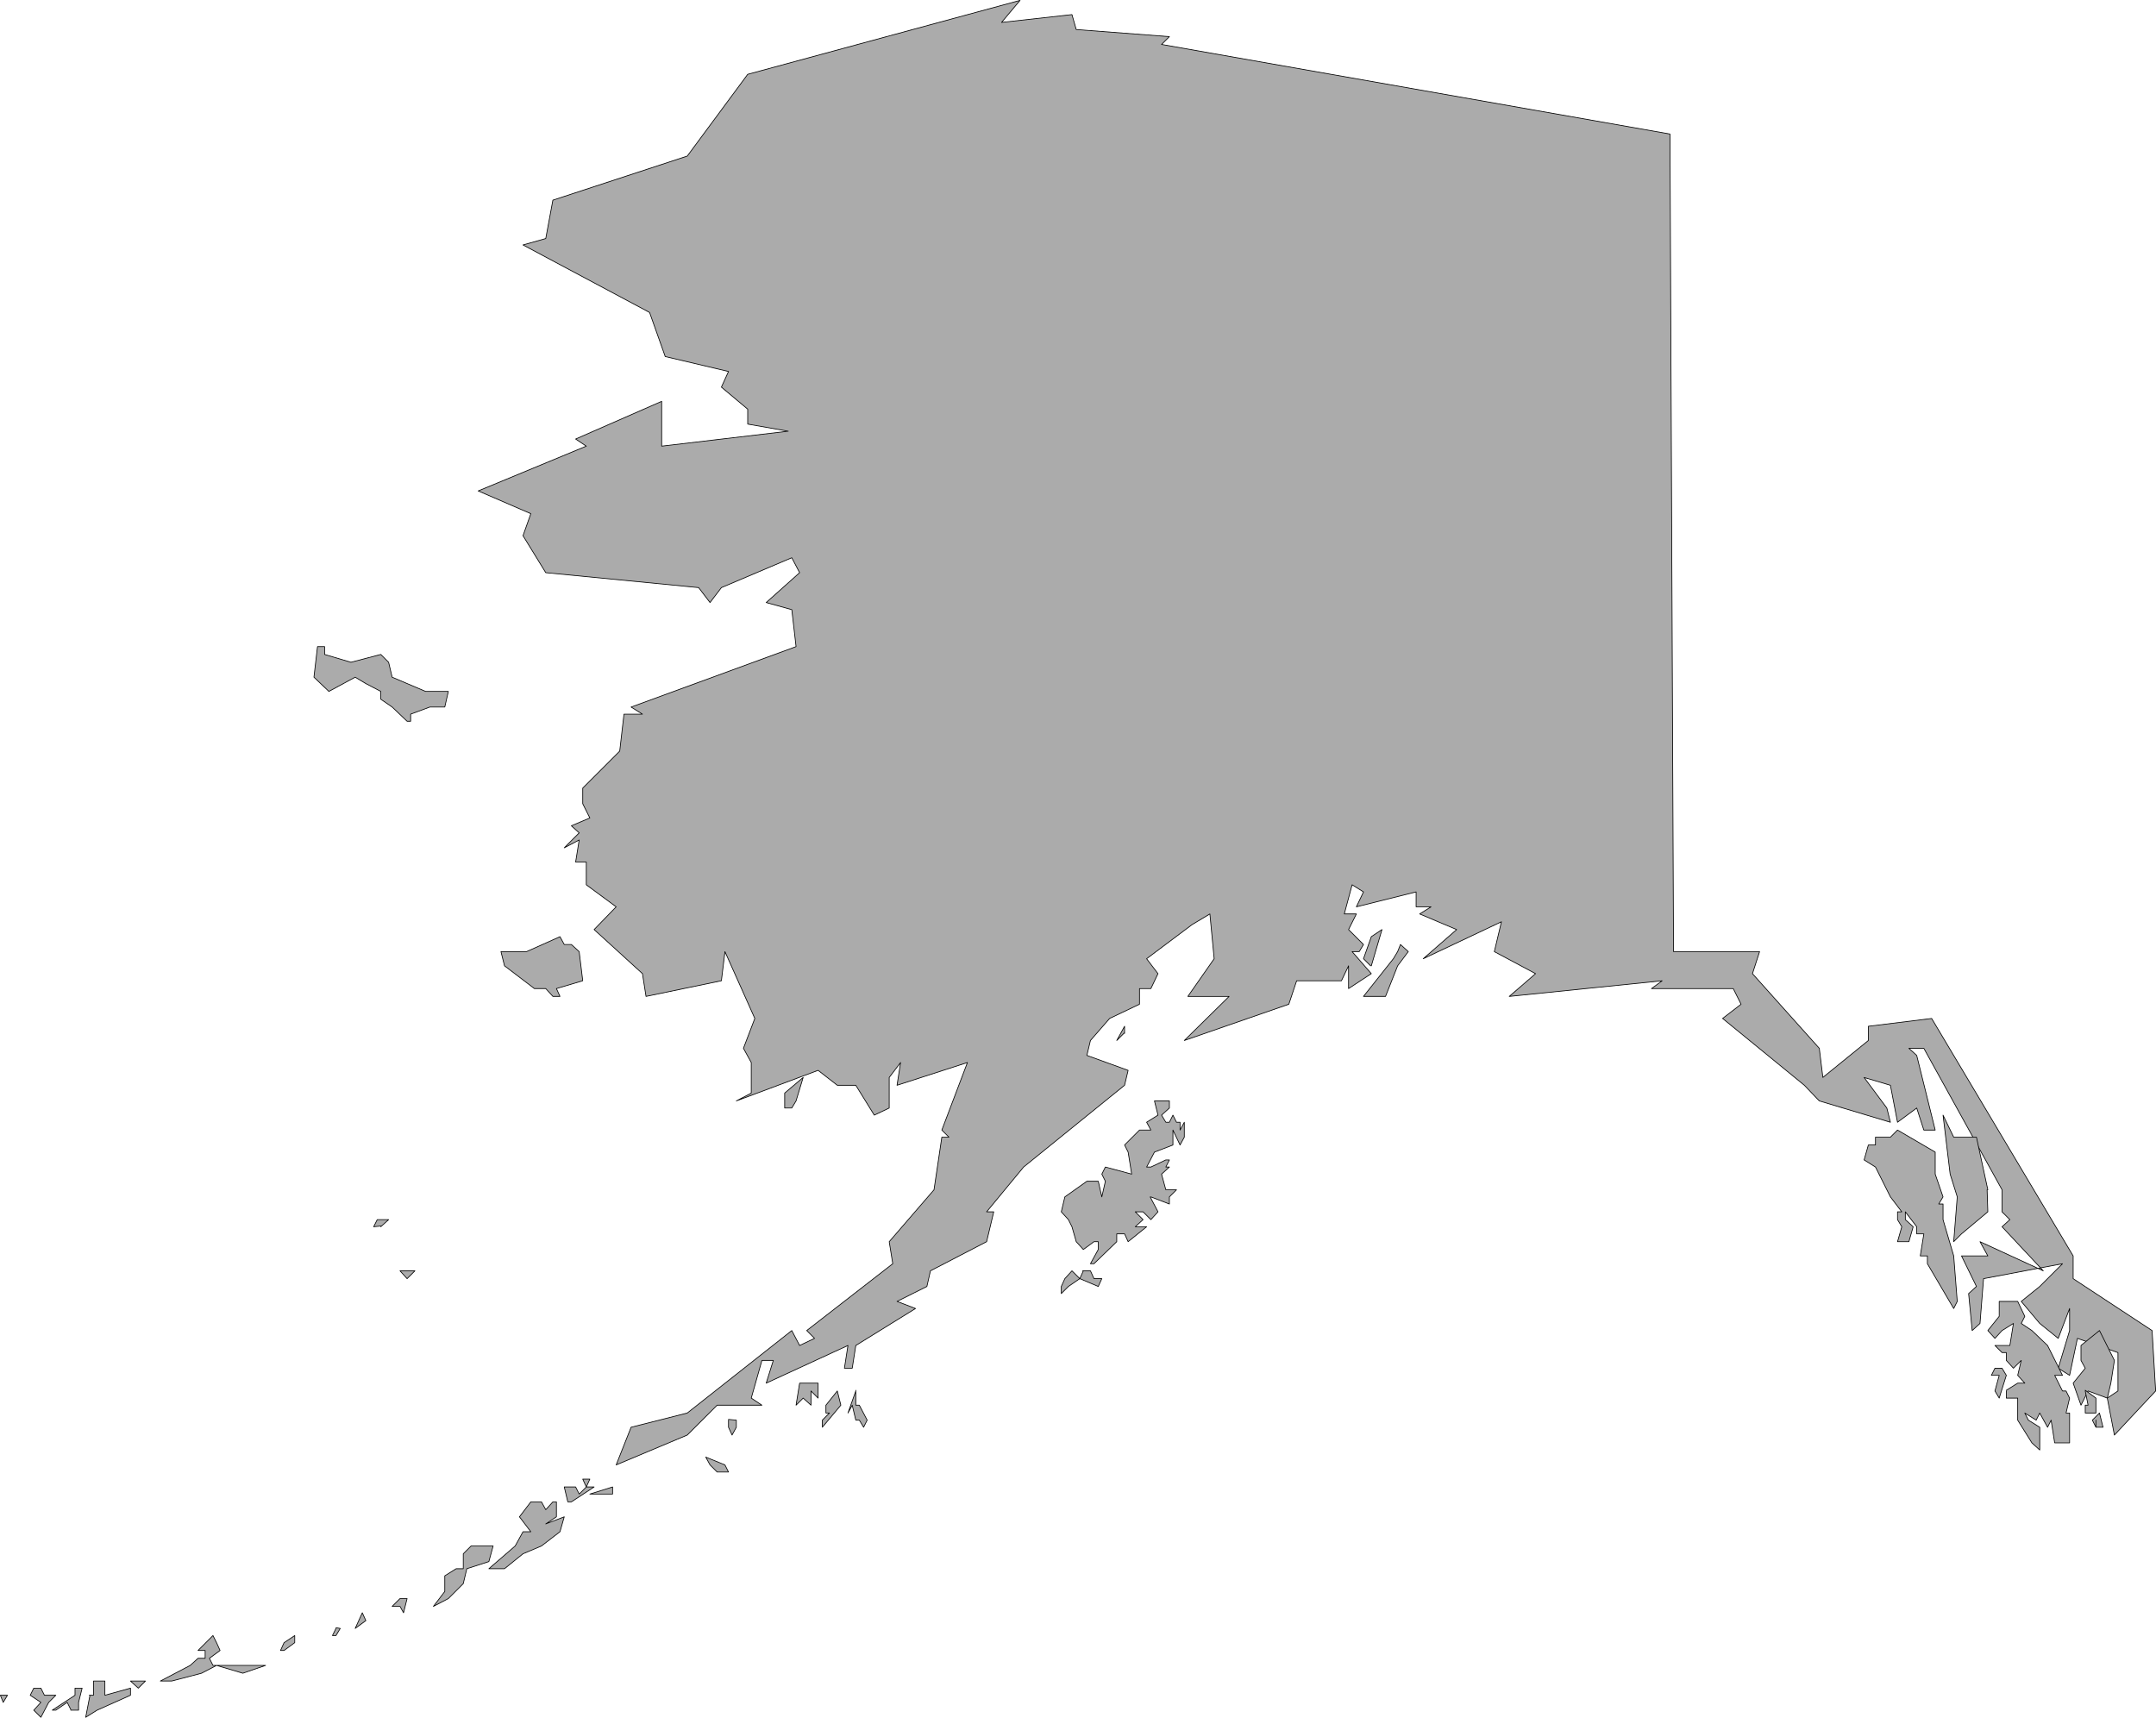 <?xml version="1.0" encoding="UTF-8" standalone="no"?>
<svg
   version="1.0"
   width="129.638mm"
   height="103.275mm"
   id="svg76"
   sodipodi:docname="Alaska 07.wmf"
   xmlns:inkscape="http://www.inkscape.org/namespaces/inkscape"
   xmlns:sodipodi="http://sodipodi.sourceforge.net/DTD/sodipodi-0.dtd"
   xmlns="http://www.w3.org/2000/svg"
   xmlns:svg="http://www.w3.org/2000/svg">
  <sodipodi:namedview
     id="namedview76"
     pagecolor="#ffffff"
     bordercolor="#000000"
     borderopacity="0.25"
     inkscape:showpageshadow="2"
     inkscape:pageopacity="0.0"
     inkscape:pagecheckerboard="0"
     inkscape:deskcolor="#d1d1d1"
     inkscape:document-units="mm" />
  <defs
     id="defs1">
    <pattern
       id="WMFhbasepattern"
       patternUnits="userSpaceOnUse"
       width="6"
       height="6"
       x="0"
       y="0" />
  </defs>
  <path
     style="fill:#ababab;fill-opacity:1;fill-rule:evenodd;stroke:none"
     d="m 94.293,288.79 -1.778,1.777 -1.616,-1.777 h 3.394 z"
     id="path1" />
  <path
     style="fill:none;stroke:#000000;stroke-width:0.162px;stroke-linecap:round;stroke-linejoin:round;stroke-miterlimit:4;stroke-dasharray:none;stroke-opacity:1"
     d="m 94.293,288.79 -1.778,1.777 -1.616,-1.777 h 3.394 v 0"
     id="path2" />
  <path
     style="fill:#ababab;fill-opacity:1;fill-rule:evenodd;stroke:none"
     d="m 76.356,369.893 0.97,0.162 -0.97,1.616 H 75.548 l 0.808,-1.616 v 0 z"
     id="path3" />
  <path
     style="fill:none;stroke:#000000;stroke-width:0.162px;stroke-linecap:round;stroke-linejoin:round;stroke-miterlimit:4;stroke-dasharray:none;stroke-opacity:1"
     d="m 76.356,369.893 0.97,0.162 -0.97,1.616 H 75.548 l 0.808,-1.616 v 0"
     id="path4" />
  <path
     style="fill:#ababab;fill-opacity:1;fill-rule:evenodd;stroke:none"
     d="m 9.292,390.25 -1.616,-1.616 1.616,-1.777 -2.424,-1.616 0.808,-1.616 h 1.616 l 0.808,1.616 h 2.586 l -1.616,1.616 -1.778,3.393 z"
     id="path5" />
  <path
     style="fill:none;stroke:#000000;stroke-width:0.162px;stroke-linecap:round;stroke-linejoin:round;stroke-miterlimit:4;stroke-dasharray:none;stroke-opacity:1"
     d="m 9.292,390.25 -1.616,-1.616 1.616,-1.777 -2.424,-1.616 0.808,-1.616 h 1.616 l 0.808,1.616 h 2.586 l -1.616,1.616 -1.778,3.393 v 0"
     id="path6" />
  <path
     style="fill:#ababab;fill-opacity:1;fill-rule:evenodd;stroke:none"
     d="m 112.069,351.313 -0.97,3.554 -5.01,1.616 -0.808,3.393 -3.394,3.393 -3.394,1.777 2.586,-3.393 v -3.554 l 2.586,-1.616 h 1.616 v -3.393 l 1.778,-1.777 h 2.424 z"
     id="path7" />
  <path
     style="fill:none;stroke:#000000;stroke-width:0.162px;stroke-linecap:round;stroke-linejoin:round;stroke-miterlimit:4;stroke-dasharray:none;stroke-opacity:1"
     d="m 112.069,351.313 -0.97,3.554 -5.01,1.616 -0.808,3.393 -3.394,3.393 -3.394,1.777 2.586,-3.393 v -3.554 l 2.586,-1.616 h 1.616 v -3.393 l 1.778,-1.777 h 2.424 2.586 v 0"
     id="path8" />
  <path
     style="fill:#ababab;fill-opacity:1;fill-rule:evenodd;stroke:none"
     d="m 64.559,375.063 h -0.808 l 0.808,-1.777 2.424,-1.616 v 1.616 l -2.424,1.777 z"
     id="path9" />
  <path
     style="fill:none;stroke:#000000;stroke-width:0.162px;stroke-linecap:round;stroke-linejoin:round;stroke-miterlimit:4;stroke-dasharray:none;stroke-opacity:1"
     d="m 64.559,375.063 h -0.808 l 0.808,-1.777 2.424,-1.616 v 1.616 l -2.424,1.777 v 0"
     id="path10" />
  <path
     style="fill:#ababab;fill-opacity:1;fill-rule:evenodd;stroke:none"
     d="m 16.079,388.472 -0.808,-1.616 -2.586,1.777 h -0.808 l 5.171,-3.393 v -1.616 h 1.616 l -0.808,3.231 v 1.777 h -1.778 v 0 z"
     id="path11" />
  <path
     style="fill:none;stroke:#000000;stroke-width:0.162px;stroke-linecap:round;stroke-linejoin:round;stroke-miterlimit:4;stroke-dasharray:none;stroke-opacity:1"
     d="m 16.079,388.472 -0.808,-1.616 -2.586,1.777 h -0.808 l 5.171,-3.393 v -1.616 h 1.616 l -0.808,3.231 v 1.777 h -1.778 v 0"
     id="path12" />
  <path
     style="fill:#ababab;fill-opacity:1;fill-rule:evenodd;stroke:none"
     d="M 0.727,386.857 0.081,385.241 H 1.697 l -0.97,1.616 z"
     id="path13" />
  <path
     style="fill:none;stroke:#000000;stroke-width:0.162px;stroke-linecap:round;stroke-linejoin:round;stroke-miterlimit:4;stroke-dasharray:none;stroke-opacity:1"
     d="M 0.727,386.857 0.081,385.241 H 1.697 l -0.97,1.616 v 0"
     id="path14" />
  <path
     style="fill:#ababab;fill-opacity:1;fill-rule:evenodd;stroke:none"
     d="m 20.281,385.241 h 0.97 v -3.231 h 2.586 v 3.231 l 5.818,-1.616 v 1.616 l -7.595,3.393 -2.586,1.616 0.97,-5.008 v 0 z"
     id="path15" />
  <path
     style="fill:none;stroke:#000000;stroke-width:0.162px;stroke-linecap:round;stroke-linejoin:round;stroke-miterlimit:4;stroke-dasharray:none;stroke-opacity:1"
     d="m 20.281,385.241 h 0.97 v -3.231 h 2.586 v 3.231 l 5.818,-1.616 v 1.616 l -7.595,3.393 -2.586,1.616 0.97,-5.008 v 0"
     id="path16" />
  <path
     style="fill:#ababab;fill-opacity:1;fill-rule:evenodd;stroke:none"
     d="m 86.537,278.611 -1.616,0.162 0.808,-1.616 h 2.586 l -1.778,1.616 v 0 z"
     id="path17" />
  <path
     style="fill:none;stroke:#000000;stroke-width:0.162px;stroke-linecap:round;stroke-linejoin:round;stroke-miterlimit:4;stroke-dasharray:none;stroke-opacity:1"
     d="m 86.537,278.611 -1.616,0.162 0.808,-1.616 h 2.586 l -1.778,1.616 v 0"
     id="path18" />
  <path
     style="fill:#ababab;fill-opacity:1;fill-rule:evenodd;stroke:none"
     d="m 92.516,363.269 -0.808,3.231 -0.808,-1.454 h -1.778 l 1.778,-1.777 z"
     id="path19" />
  <path
     style="fill:none;stroke:#000000;stroke-width:0.162px;stroke-linecap:round;stroke-linejoin:round;stroke-miterlimit:4;stroke-dasharray:none;stroke-opacity:1"
     d="m 92.516,363.269 -0.808,3.231 -0.808,-1.454 h -1.778 l 1.778,-1.777 h 1.616 v 0"
     id="path20" />
  <path
     style="fill:#ababab;fill-opacity:1;fill-rule:evenodd;stroke:none"
     d="m 114.655,356.483 h -1.778 -1.778 l 5.979,-5.17 1.778,-3.231 h 1.778 l -2.586,-3.393 2.586,-3.393 h 2.424 l 0.97,1.777 1.616,-1.777 h 0.808 v 3.393 l -2.424,1.616 4.202,-1.616 -0.97,3.393 -4.202,3.231 -4.202,1.777 -4.202,3.393 z"
     id="path21" />
  <path
     style="fill:none;stroke:#000000;stroke-width:0.162px;stroke-linecap:round;stroke-linejoin:round;stroke-miterlimit:4;stroke-dasharray:none;stroke-opacity:1"
     d="m 114.655,356.483 h -1.778 -1.778 l 5.979,-5.17 1.778,-3.231 h 1.778 l -2.586,-3.393 2.586,-3.393 h 2.424 l 0.97,1.777 1.616,-1.777 h 0.808 v 3.393 l -2.424,1.616 4.202,-1.616 -0.97,3.393 -4.202,3.231 -4.202,1.777 -4.202,3.393 v 0"
     id="path22" />
  <path
     style="fill:#ababab;fill-opacity:1;fill-rule:evenodd;stroke:none"
     d="m 83.143,368.277 -2.424,1.777 1.616,-3.554 z"
     id="path23" />
  <path
     style="fill:none;stroke:#000000;stroke-width:0.162px;stroke-linecap:round;stroke-linejoin:round;stroke-miterlimit:4;stroke-dasharray:none;stroke-opacity:1"
     d="m 83.143,368.277 -2.424,1.777 1.616,-3.554 0.808,1.777 v 0"
     id="path24" />
  <path
     style="fill:#ababab;fill-opacity:1;fill-rule:evenodd;stroke:none"
     d="m 33.047,382.01 -1.616,1.616 -1.778,-1.616 z"
     id="path25" />
  <path
     style="fill:none;stroke:#000000;stroke-width:0.162px;stroke-linecap:round;stroke-linejoin:round;stroke-miterlimit:4;stroke-dasharray:none;stroke-opacity:1"
     d="m 33.047,382.01 -1.616,1.616 -1.778,-1.616 h 3.394 v 0"
     id="path26" />
  <path
     style="fill:#ababab;fill-opacity:1;fill-rule:evenodd;stroke:none"
     d="m 46.622,375.063 h -1.616 l 3.394,-3.393 0.808,1.616 0.808,1.777 -2.424,1.777 0.808,1.616 h 11.958 l -5.171,1.777 -5.979,-1.777 -3.394,1.777 -6.787,1.777 h -2.586 l 6.787,-3.554 1.778,-1.616 h 1.616 v -1.777 z"
     id="path27" />
  <path
     style="fill:none;stroke:#000000;stroke-width:0.162px;stroke-linecap:round;stroke-linejoin:round;stroke-miterlimit:4;stroke-dasharray:none;stroke-opacity:1"
     d="m 46.622,375.063 h -1.616 l 3.394,-3.393 0.808,1.616 0.808,1.777 -2.424,1.777 0.808,1.616 h 11.958 l -5.171,1.777 -5.979,-1.777 -3.394,1.777 -6.787,1.777 h -2.586 l 6.787,-3.554 1.778,-1.616 h 1.616 v -1.777 0"
     id="path28" />
  <path
     style="fill:#ababab;fill-opacity:1;fill-rule:evenodd;stroke:none"
     d="m 139.218,337.904 v 1.616 h -0.808 -4.363 l 5.171,-1.616 z"
     id="path29" />
  <path
     style="fill:none;stroke:#000000;stroke-width:0.162px;stroke-linecap:round;stroke-linejoin:round;stroke-miterlimit:4;stroke-dasharray:none;stroke-opacity:1"
     d="m 139.218,337.904 v 1.616 h -0.808 -4.363 l 5.171,-1.616 v 0"
     id="path30" />
  <path
     style="fill:#ababab;fill-opacity:1;fill-rule:evenodd;stroke:none"
     d="m 162.973,334.511 -1.616,-1.616 -0.97,-1.777 4.363,1.777 0.808,1.616 h -2.586 z"
     id="path31" />
  <path
     style="fill:none;stroke:#000000;stroke-width:0.162px;stroke-linecap:round;stroke-linejoin:round;stroke-miterlimit:4;stroke-dasharray:none;stroke-opacity:1"
     d="m 162.973,334.511 -1.616,-1.616 -0.97,-1.777 4.363,1.777 0.808,1.616 h -2.586 v 0"
     id="path32" />
  <path
     style="fill:#ababab;fill-opacity:1;fill-rule:evenodd;stroke:none"
     d="m 194.485,315.932 v 3.393 h 0.808 l 1.778,3.393 -0.808,1.616 -0.97,-1.616 h -0.808 l -0.808,-3.393 -0.97,1.777 1.778,-5.008 v 0 z"
     id="path33" />
  <path
     style="fill:none;stroke:#000000;stroke-width:0.162px;stroke-linecap:round;stroke-linejoin:round;stroke-miterlimit:4;stroke-dasharray:none;stroke-opacity:1"
     d="m 194.485,315.932 v 3.393 h 0.808 l 1.778,3.393 -0.808,1.616 -0.97,-1.616 h -0.808 l -0.808,-3.393 -0.97,1.777 1.778,-5.008 v 0"
     id="path34" />
  <path
     style="fill:#ababab;fill-opacity:1;fill-rule:evenodd;stroke:none"
     d="m 133.239,337.904 -0.808,-1.777 h 1.616 l -0.808,1.777 h 1.778 l -5.171,3.393 h -0.808 l -0.808,-3.393 h 1.616 0.97 l 0.808,1.616 z"
     id="path35" />
  <path
     style="fill:none;stroke:#000000;stroke-width:0.162px;stroke-linecap:round;stroke-linejoin:round;stroke-miterlimit:4;stroke-dasharray:none;stroke-opacity:1"
     d="m 133.239,337.904 -0.808,-1.777 h 1.616 l -0.808,1.777 h 1.778 l -5.171,3.393 h -0.808 l -0.808,-3.393 h 1.616 0.97 l 0.808,1.616 1.616,-1.616 v 0"
     id="path36" />
  <path
     style="fill:#ababab;fill-opacity:1;fill-rule:evenodd;stroke:none"
     d="m 191.9,310.923 0.808,-5.17 -18.584,8.563 1.616,-5.17 h -2.586 l -2.424,8.563 2.424,1.616 h -10.181 l -6.787,6.786 -16.16,6.786 3.394,-8.563 12.766,-3.231 23.755,-18.741 1.778,3.393 3.394,-1.616 -1.778,-1.777 19.554,-15.187 -0.808,-5.008 10.181,-11.794 1.778,-11.955 h 1.616 l -1.616,-1.616 5.818,-15.348 -15.998,5.17 0.808,-5.17 -2.586,3.393 v 6.947 l -3.394,1.616 -4.202,-6.786 h -4.202 l -4.363,-3.393 -18.584,6.947 3.394,-1.777 v -6.947 l -1.778,-3.231 2.586,-6.786 -6.787,-15.187 -0.808,6.624 -17.13,3.554 -0.808,-5.17 -10.989,-10.017 5.01,-5.17 -6.787,-5.008 v -5.17 h -2.424 l 0.808,-5.008 -3.394,1.777 3.394,-3.393 -1.778,-1.616 4.202,-1.777 -1.616,-3.231 v -3.554 l 8.403,-8.401 0.97,-8.401 h 4.202 l -2.586,-1.616 37.491,-13.733 -0.97,-8.401 -5.818,-1.616 7.595,-6.786 -1.778,-3.393 -15.998,6.786 -2.586,3.393 -2.586,-3.393 -34.744,-3.393 -5.171,-8.401 1.778,-5.008 -11.958,-5.17 24.563,-10.178 -2.424,-1.616 19.554,-8.563 v 10.178 l 28.765,-3.393 -9.211,-1.616 v -3.393 l -5.979,-5.008 1.616,-3.554 -14.382,-3.393 -3.555,-10.017 -28.765,-15.348 5.171,-1.454 1.616,-8.724 30.542,-10.017 13.736,-18.579 61.893,-16.802 -4.202,5.008 15.998,-1.777 0.97,3.393 21.17,1.616 -1.778,1.777 115.544,20.357 0.808,185.795 h 19.554 l -1.616,5.008 15.19,16.964 0.808,6.624 10.342,-8.401 v -3.231 l 14.382,-1.777 32.158,53.961 v 5.17 l 17.938,11.794 0.808,13.733 -9.373,10.017 -1.616,-8.401 2.424,-1.616 V 307.369 l -9.211,-3.231 -1.778,8.401 -2.586,-1.616 2.586,-8.563 v -5.008 l -2.586,6.786 -4.202,-3.393 -4.202,-5.008 4.202,-3.393 5.171,-5.17 -17.938,3.393 -0.808,10.178 -1.778,1.616 -0.808,-8.401 1.778,-1.616 -3.394,-6.947 h 5.979 l -1.778,-3.231 14.382,6.624 -9.373,-10.017 1.778,-1.616 -1.778,-1.777 v -5.008 l -17.776,-32.151 h -3.394 l 1.778,1.616 4.202,16.964 h -2.586 l -1.616,-5.008 -4.363,3.231 -1.616,-8.401 -5.979,-1.777 5.171,6.947 0.808,3.231 -16.16,-4.847 -3.394,-3.554 -18.584,-15.187 4.202,-3.231 -1.778,-3.554 h -18.584 l 2.424,-1.777 -34.744,3.554 5.979,-5.17 -9.373,-5.008 1.616,-6.786 -17.776,8.401 7.595,-6.624 -8.403,-3.554 2.586,-1.616 h -3.394 v -3.393 l -13.574,3.393 1.616,-3.393 -2.586,-1.616 -1.778,6.624 h 2.747 l -1.778,3.554 3.394,3.393 -0.97,1.616 h -1.616 l 4.363,5.008 -5.171,3.393 v -5.17 l -1.616,3.393 h -10.181 l -1.778,5.332 -23.755,8.24 10.181,-10.017 h -9.373 l 5.979,-8.563 -0.97,-10.178 -4.04,2.423 -10.342,7.755 2.586,3.393 -1.616,3.393 h -2.586 v 3.554 l -6.787,3.231 -4.363,5.008 -0.808,3.393 9.373,3.393 -0.808,3.393 -22.947,18.579 -8.403,10.178 h 1.616 l -1.616,6.786 -12.766,6.624 -0.808,3.554 -6.787,3.393 4.202,1.616 -13.574,8.401 -0.808,5.17 z"
     id="path37" />
  <path
     style="fill:none;stroke:#000000;stroke-width:0.162px;stroke-linecap:round;stroke-linejoin:round;stroke-miterlimit:4;stroke-dasharray:none;stroke-opacity:1"
     d="m 191.9,310.923 0.808,-5.17 -18.584,8.563 1.616,-5.17 h -2.586 l -2.424,8.563 2.424,1.616 h -10.181 l -6.787,6.786 -16.16,6.786 3.394,-8.563 12.766,-3.231 23.755,-18.741 1.778,3.393 3.394,-1.616 -1.778,-1.777 19.554,-15.187 -0.808,-5.008 10.181,-11.794 1.778,-11.955 h 1.616 l -1.616,-1.616 5.818,-15.348 -15.998,5.17 0.808,-5.17 -2.586,3.393 v 6.947 l -3.394,1.616 -4.202,-6.786 h -4.202 l -4.363,-3.393 -18.584,6.947 3.394,-1.777 v -6.947 l -1.778,-3.231 2.586,-6.786 -6.787,-15.187 -0.808,6.624 -17.13,3.554 -0.808,-5.17 -10.989,-10.017 5.01,-5.17 -6.787,-5.008 v -5.17 h -2.424 l 0.808,-5.008 -3.394,1.777 3.394,-3.393 -1.778,-1.616 4.202,-1.777 -1.616,-3.231 v -3.554 l 8.403,-8.401 0.97,-8.401 h 4.202 l -2.586,-1.616 37.491,-13.733 -0.97,-8.401 -5.818,-1.616 7.595,-6.786 -1.778,-3.393 -15.998,6.786 -2.586,3.393 -2.586,-3.393 -34.744,-3.393 -5.171,-8.401 1.778,-5.008 -11.958,-5.17 24.563,-10.178 -2.424,-1.616 19.554,-8.563 v 10.178 l 28.765,-3.393 -9.211,-1.616 v -3.393 l -5.979,-5.008 1.616,-3.554 -14.382,-3.393 -3.555,-10.017 -28.765,-15.348 5.171,-1.454 1.616,-8.724 30.542,-10.017 13.736,-18.579 61.893,-16.802 -4.202,5.008 15.998,-1.777 0.97,3.393 21.17,1.616 -1.778,1.777 115.544,20.357 0.808,185.795 h 19.554 l -1.616,5.008 15.19,16.964 0.808,6.624 10.342,-8.401 v -3.231 l 14.382,-1.777 32.158,53.961 v 5.17 l 17.938,11.794 0.808,13.733 -9.373,10.017 -1.616,-8.401 2.424,-1.616 V 307.369 l -9.211,-3.231 -1.778,8.401 -2.586,-1.616 2.586,-8.563 v -5.008 l -2.586,6.786 -4.202,-3.393 -4.202,-5.008 4.202,-3.393 5.171,-5.17 -17.938,3.393 -0.808,10.178 -1.778,1.616 -0.808,-8.401 1.778,-1.616 -3.394,-6.947 h 5.979 l -1.778,-3.231 14.382,6.624 -9.373,-10.017 1.778,-1.616 -1.778,-1.777 v -5.008 l -17.776,-32.151 h -3.394 l 1.778,1.616 4.202,16.964 h -2.586 l -1.616,-5.008 -4.363,3.231 -1.616,-8.401 -5.979,-1.777 5.171,6.947 0.808,3.231 -16.16,-4.847 -3.394,-3.554 -18.584,-15.187 4.202,-3.231 -1.778,-3.554 h -18.584 l 2.424,-1.777 -34.744,3.554 5.979,-5.17 -9.373,-5.008 1.616,-6.786 -17.776,8.401 7.595,-6.624 -8.403,-3.554 2.586,-1.616 h -3.394 v -3.393 l -13.574,3.393 1.616,-3.393 -2.586,-1.616 -1.778,6.624 h 2.747 l -1.778,3.554 3.394,3.393 -0.97,1.616 h -1.616 l 4.363,5.008 -5.171,3.393 v -5.17 l -1.616,3.393 h -10.181 l -1.778,5.332 -23.755,8.24 10.181,-10.017 h -9.373 l 5.979,-8.563 -0.97,-10.178 -4.04,2.423 -10.342,7.755 2.586,3.393 -1.616,3.393 h -2.586 v 3.554 l -6.787,3.231 -4.363,5.008 -0.808,3.393 9.373,3.393 -0.808,3.393 -22.947,18.579 -8.403,10.178 h 1.616 l -1.616,6.786 -12.766,6.624 -0.808,3.554 -6.787,3.393 4.202,1.616 -13.574,8.401 -0.808,5.17 h -1.778 v 0"
     id="path38" />
  <path
     style="fill:#ababab;fill-opacity:1;fill-rule:evenodd;stroke:none"
     d="m 184.305,319.324 -1.778,-1.616 -1.616,1.616 0.808,-5.008 h 4.202 v 3.393 l -1.616,-1.616 v 1.616 1.616 z"
     id="path39" />
  <path
     style="fill:none;stroke:#000000;stroke-width:0.162px;stroke-linecap:round;stroke-linejoin:round;stroke-miterlimit:4;stroke-dasharray:none;stroke-opacity:1"
     d="m 184.305,319.324 -1.778,-1.616 -1.616,1.616 0.808,-5.008 h 4.202 v 3.393 l -1.616,-1.616 v 1.616 1.616 0"
     id="path40" />
  <path
     style="fill:#ababab;fill-opacity:1;fill-rule:evenodd;stroke:none"
     d="m 165.559,322.556 1.778,0.162 v 1.616 l -0.97,1.777 -0.808,-1.777 v -1.616 0 z"
     id="path41" />
  <path
     style="fill:none;stroke:#000000;stroke-width:0.162px;stroke-linecap:round;stroke-linejoin:round;stroke-miterlimit:4;stroke-dasharray:none;stroke-opacity:1"
     d="m 165.559,322.556 1.778,0.162 v 1.616 l -0.97,1.777 -0.808,-1.777 v -1.616 0"
     id="path42" />
  <path
     style="fill:#ababab;fill-opacity:1;fill-rule:evenodd;stroke:none"
     d="m 187.698,319.324 2.586,-3.231 0.808,3.231 -4.202,5.008 v -1.616 l 1.616,-1.616 h -0.808 v -1.777 z"
     id="path43" />
  <path
     style="fill:none;stroke:#000000;stroke-width:0.162px;stroke-linecap:round;stroke-linejoin:round;stroke-miterlimit:4;stroke-dasharray:none;stroke-opacity:1"
     d="m 187.698,319.324 2.586,-3.231 0.808,3.231 -4.202,5.008 v -1.616 l 1.616,-1.616 h -0.808 v -1.777 0"
     id="path44" />
  <path
     style="fill:#ababab;fill-opacity:1;fill-rule:evenodd;stroke:none"
     d="m 124.028,224.65 h -2.586 l -6.787,-5.17 -0.808,-3.231 h 5.01 0.808 l 7.595,-3.393 0.97,1.777 h 1.616 l 1.778,1.616 0.808,6.624 -5.979,1.777 0.808,1.777 h -1.616 l -1.616,-1.777 z"
     id="path45" />
  <path
     style="fill:none;stroke:#000000;stroke-width:0.162px;stroke-linecap:round;stroke-linejoin:round;stroke-miterlimit:4;stroke-dasharray:none;stroke-opacity:1"
     d="m 124.028,224.65 h -2.586 l -6.787,-5.17 -0.808,-3.231 h 5.01 0.808 l 7.595,-3.393 0.97,1.777 h 1.616 l 1.778,1.616 0.808,6.624 -5.979,1.777 0.808,1.777 h -1.616 l -1.616,-1.777 v 0"
     id="path46" />
  <path
     style="fill:#ababab;fill-opacity:1;fill-rule:evenodd;stroke:none"
     d="m 178.325,251.792 v -3.393 l 4.202,-3.554 -1.616,5.332 -0.97,1.616 h -1.616 z"
     id="path47" />
  <path
     style="fill:none;stroke:#000000;stroke-width:0.162px;stroke-linecap:round;stroke-linejoin:round;stroke-miterlimit:4;stroke-dasharray:none;stroke-opacity:1"
     d="m 178.325,251.792 v -3.393 l 4.202,-3.554 -1.616,5.332 -0.97,1.616 h -1.616 v 0"
     id="path48" />
  <path
     style="fill:#ababab;fill-opacity:1;fill-rule:evenodd;stroke:none"
     d="m 255.57,234.667 -1.778,1.777 1.778,-3.231 v 1.616 0 z"
     id="path49" />
  <path
     style="fill:none;stroke:#000000;stroke-width:0.162px;stroke-linecap:round;stroke-linejoin:round;stroke-miterlimit:4;stroke-dasharray:none;stroke-opacity:1"
     d="m 255.57,234.667 -1.778,1.777 1.778,-3.231 v 1.616 0"
     id="path50" />
  <path
     style="fill:#ababab;fill-opacity:1;fill-rule:evenodd;stroke:none"
     d="m 472.922,319.324 -1.778,-5.008 2.747,-3.393 -0.97,-1.777 v -3.393 l 4.202,-3.393 3.394,6.786 -0.808,5.17 -0.808,3.393 -4.363,-1.616 z"
     id="path51" />
  <path
     style="fill:none;stroke:#000000;stroke-width:0.162px;stroke-linecap:round;stroke-linejoin:round;stroke-miterlimit:4;stroke-dasharray:none;stroke-opacity:1"
     d="m 472.922,319.324 -1.778,-5.008 2.747,-3.393 -0.97,-1.777 v -3.393 l 4.202,-3.393 3.394,6.786 -0.808,5.17 -0.808,3.393 -4.363,-1.616 -1.616,3.231 v 0"
     id="path52" />
  <path
     style="fill:#ababab;fill-opacity:1;fill-rule:evenodd;stroke:none"
     d="m 261.388,271.987 1.778,3.393 -1.616,1.777 -1.778,-1.777 h -1.778 l 1.778,1.777 -1.778,1.616 h 2.586 l -4.202,3.393 -0.808,-1.777 h -1.778 v 1.777 l -5.171,5.008 h -0.808 l 1.778,-3.231 v -1.777 h -0.97 l -2.424,1.777 -1.616,-1.777 -0.97,-3.393 -0.808,-1.616 -1.616,-1.777 0.808,-3.393 5.01,-3.554 h 2.586 l 0.808,3.554 0.808,-3.554 -0.808,-1.616 0.808,-1.616 5.979,1.616 -0.808,-5.008 -0.808,-1.616 3.394,-3.393 h 2.586 l -0.97,-1.777 2.586,-1.616 -0.808,-3.231 h 0.808 2.586 v 1.616 l -1.778,1.616 0.97,1.616 h 0.808 l 0.808,-1.616 0.808,1.616 h 0.808 v 1.777 l 0.97,-1.777 v 3.393 l -0.97,1.777 -1.616,-3.393 v 3.393 l -4.202,1.616 -1.778,3.393 h 0.97 l 3.394,-1.616 h 0.808 l -0.808,1.616 h 0.808 l -1.778,1.616 0.97,3.554 h 2.424 l -1.616,1.616 v 1.616 l -4.202,-1.616 v 0 z"
     id="path53" />
  <path
     style="fill:none;stroke:#000000;stroke-width:0.162px;stroke-linecap:round;stroke-linejoin:round;stroke-miterlimit:4;stroke-dasharray:none;stroke-opacity:1"
     d="m 261.388,271.987 1.778,3.393 -1.616,1.777 -1.778,-1.777 h -1.778 l 1.778,1.777 -1.778,1.616 h 2.586 l -4.202,3.393 -0.808,-1.777 h -1.778 v 1.777 l -5.171,5.008 h -0.808 l 1.778,-3.231 v -1.777 h -0.97 l -2.424,1.777 -1.616,-1.777 -0.97,-3.393 -0.808,-1.616 -1.616,-1.777 0.808,-3.393 5.01,-3.554 h 2.586 l 0.808,3.554 0.808,-3.554 -0.808,-1.616 0.808,-1.616 5.979,1.616 -0.808,-5.008 -0.808,-1.616 3.394,-3.393 h 2.586 l -0.97,-1.777 2.586,-1.616 -0.808,-3.231 h 0.808 2.586 v 1.616 l -1.778,1.616 0.97,1.616 h 0.808 l 0.808,-1.616 0.808,1.616 h 0.808 v 1.777 l 0.97,-1.777 v 3.393 l -0.97,1.777 -1.616,-3.393 v 3.393 l -4.202,1.616 -1.778,3.393 h 0.97 l 3.394,-1.616 h 0.808 l -0.808,1.616 h 0.808 l -1.778,1.616 0.97,3.554 h 2.424 l -1.616,1.616 v 1.616 l -4.202,-1.616 v 0"
     id="path54" />
  <path
     style="fill:#ababab;fill-opacity:1;fill-rule:evenodd;stroke:none"
     d="m 241.188,292.344 0.808,-1.777 1.616,-1.777 1.778,1.777 -2.586,1.777 -1.616,1.616 z"
     id="path55" />
  <path
     style="fill:none;stroke:#000000;stroke-width:0.162px;stroke-linecap:round;stroke-linejoin:round;stroke-miterlimit:4;stroke-dasharray:none;stroke-opacity:1"
     d="m 241.188,292.344 0.808,-1.777 1.616,-1.777 1.778,1.777 -2.586,1.777 -1.616,1.616 v -1.616 0"
     id="path56" />
  <path
     style="fill:#ababab;fill-opacity:1;fill-rule:evenodd;stroke:none"
     d="m 246.036,288.79 h 1.778 l 0.808,1.777 h 1.778 l -0.808,1.777 -4.202,-1.777 0.808,-1.777 v 0 z"
     id="path57" />
  <path
     style="fill:none;stroke:#000000;stroke-width:0.162px;stroke-linecap:round;stroke-linejoin:round;stroke-miterlimit:4;stroke-dasharray:none;stroke-opacity:1"
     d="m 246.036,288.79 h 1.778 l 0.808,1.777 h 1.778 l -0.808,1.777 -4.202,-1.777 0.808,-1.777 v 0"
     id="path58" />
  <path
     style="fill:#ababab;fill-opacity:1;fill-rule:evenodd;stroke:none"
     d="m 101.889,157.118 -0.808,3.554 h -3.394 l -4.363,1.616 v 1.616 h -0.808 l -3.394,-3.231 -2.586,-1.777 v -1.777 l -3.394,-1.777 -2.424,-1.454 -5.979,3.231 -3.394,-3.231 0.808,-6.947 h 1.616 v 1.777 l 5.979,1.777 6.787,-1.777 1.778,1.777 0.808,3.393 7.595,3.231 h 5.171 z"
     id="path59" />
  <path
     style="fill:none;stroke:#000000;stroke-width:0.162px;stroke-linecap:round;stroke-linejoin:round;stroke-miterlimit:4;stroke-dasharray:none;stroke-opacity:1"
     d="m 101.889,157.118 -0.808,3.554 h -3.394 l -4.363,1.616 v 1.616 h -0.808 l -3.394,-3.231 -2.586,-1.777 v -1.777 l -3.394,-1.777 -2.424,-1.454 -5.979,3.231 -3.394,-3.231 0.808,-6.947 h 1.616 v 1.777 l 5.979,1.777 6.787,-1.777 1.778,1.777 0.808,3.393 7.595,3.231 h 5.171 v 0"
     id="path60" />
  <path
     style="fill:#ababab;fill-opacity:1;fill-rule:evenodd;stroke:none"
     d="m 473.891,315.932 2.424,1.777 v 3.393 h -2.424 v -1.777 h 0.646 l -0.646,-3.231 v 0 z"
     id="path61" />
  <path
     style="fill:none;stroke:#000000;stroke-width:0.162px;stroke-linecap:round;stroke-linejoin:round;stroke-miterlimit:4;stroke-dasharray:none;stroke-opacity:1"
     d="m 473.891,315.932 2.424,1.777 v 3.393 h -2.424 v -1.777 h 0.646 l -0.646,-3.231 v 0"
     id="path62" />
  <path
     style="fill:#ababab;fill-opacity:1;fill-rule:evenodd;stroke:none"
     d="m 476.315,324.333 -0.808,-1.616 1.616,-1.616 0.808,3.231 h -1.616 v -1.616 1.616 z"
     id="path63" />
  <path
     style="fill:none;stroke:#000000;stroke-width:0.162px;stroke-linecap:round;stroke-linejoin:round;stroke-miterlimit:4;stroke-dasharray:none;stroke-opacity:1"
     d="m 476.315,324.333 -0.808,-1.616 1.616,-1.616 0.808,3.231 h -1.616 v -1.616 1.616 0"
     id="path64" />
  <path
     style="fill:#ababab;fill-opacity:1;fill-rule:evenodd;stroke:none"
     d="m 455.954,312.539 -1.616,5.17 -0.97,-1.616 0.97,-3.554 h -1.778 l 0.808,-1.616 h 1.616 l 0.97,1.616 z"
     id="path65" />
  <path
     style="fill:none;stroke:#000000;stroke-width:0.162px;stroke-linecap:round;stroke-linejoin:round;stroke-miterlimit:4;stroke-dasharray:none;stroke-opacity:1"
     d="m 455.954,312.539 -1.616,5.17 -0.97,-1.616 0.97,-3.554 h -1.778 l 0.808,-1.616 h 1.616 l 0.97,1.616 v 0"
     id="path66" />
  <path
     style="fill:#ababab;fill-opacity:1;fill-rule:evenodd;stroke:none"
     d="m 455.954,315.932 2.586,-1.616 h 1.616 l -1.616,-1.777 0.808,-3.393 -1.778,1.777 -1.616,-1.777 V 307.369 h -0.97 l -1.616,-1.616 h 0.97 2.424 l 0.808,-5.008 -2.586,1.616 -1.616,1.777 -1.616,-1.777 2.586,-3.231 v -1.777 -1.616 h 4.202 l 1.616,3.393 -0.808,1.616 2.424,1.616 3.555,3.393 3.394,6.786 h -1.778 l 1.778,3.554 h 0.808 l 0.808,1.616 -0.808,3.393 h 0.808 v 6.786 h -3.394 l -0.808,-5.17 -0.808,1.616 -1.778,-3.231 -0.808,1.616 -2.586,-1.616 0.808,1.616 2.586,1.616 v 5.17 l -1.778,-1.616 -3.232,-5.17 v -5.008 h -2.586 v -1.616 0 z"
     id="path67" />
  <path
     style="fill:none;stroke:#000000;stroke-width:0.162px;stroke-linecap:round;stroke-linejoin:round;stroke-miterlimit:4;stroke-dasharray:none;stroke-opacity:1"
     d="m 455.954,315.932 2.586,-1.616 h 1.616 l -1.616,-1.777 0.808,-3.393 -1.778,1.777 -1.616,-1.777 V 307.369 h -0.97 l -1.616,-1.616 h 0.97 2.424 l 0.808,-5.008 -2.586,1.616 -1.616,1.777 -1.616,-1.777 2.586,-3.231 v -1.777 -1.616 h 4.202 l 1.616,3.393 -0.808,1.616 2.424,1.616 3.555,3.393 3.394,6.786 h -1.778 l 1.778,3.554 h 0.808 l 0.808,1.616 -0.808,3.393 h 0.808 v 6.786 h -3.394 l -0.808,-5.17 -0.808,1.616 -1.778,-3.231 -0.808,1.616 -2.586,-1.616 0.808,1.616 2.586,1.616 v 5.17 l -1.778,-1.616 -3.232,-5.17 v -5.008 h -2.586 v -1.616 0"
     id="path68" />
  <path
     style="fill:#ababab;fill-opacity:1;fill-rule:evenodd;stroke:none"
     d="m 440.602,273.603 h 0.97 v 3.554 l 2.424,8.24 0.808,10.34 -0.808,1.616 -5.979,-10.178 v -1.777 h -0.808 -0.808 l 0.808,-5.008 h -1.616 v -1.616 l -2.586,-3.393 v 1.777 l 1.778,1.616 -0.97,3.393 h -2.586 l 0.97,-3.393 -0.97,-1.616 v -1.777 h 0.97 l -2.586,-3.393 -3.394,-6.786 -2.586,-1.616 0.97,-3.393 h 1.616 v -1.777 h 3.394 l 1.616,-1.616 8.565,5.008 v 3.393 1.616 l 1.778,5.17 -0.97,1.616 z"
     id="path69" />
  <path
     style="fill:none;stroke:#000000;stroke-width:0.162px;stroke-linecap:round;stroke-linejoin:round;stroke-miterlimit:4;stroke-dasharray:none;stroke-opacity:1"
     d="m 440.602,273.603 h 0.97 v 3.554 l 2.424,8.24 0.808,10.34 -0.808,1.616 -5.979,-10.178 v -1.777 h -0.808 -0.808 l 0.808,-5.008 h -1.616 v -1.616 l -2.586,-3.393 v 1.777 l 1.778,1.616 -0.97,3.393 h -2.586 l 0.97,-3.393 -0.97,-1.616 v -1.777 h 0.97 l -2.586,-3.393 -3.394,-6.786 -2.586,-1.616 0.97,-3.393 h 1.616 v -1.777 h 3.394 l 1.616,-1.616 8.565,5.008 v 3.393 1.616 l 1.778,5.17 -0.97,1.616 v 0"
     id="path70" />
  <path
     style="fill:#ababab;fill-opacity:1;fill-rule:evenodd;stroke:none"
     d="m 451.591,270.372 0.162,5.008 -5.979,5.008 -1.778,1.777 0.808,-10.178 -1.616,-5.17 -1.616,-13.41 2.424,5.008 h 0.808 4.363 l 2.586,11.955 v 0 z"
     id="path71" />
  <path
     style="fill:none;stroke:#000000;stroke-width:0.162px;stroke-linecap:round;stroke-linejoin:round;stroke-miterlimit:4;stroke-dasharray:none;stroke-opacity:1"
     d="m 451.591,270.372 0.162,5.008 -5.979,5.008 -1.778,1.777 0.808,-10.178 -1.616,-5.17 -1.616,-13.41 2.424,5.008 h 0.808 4.363 l 2.586,11.955 v 0"
     id="path72" />
  <path
     style="fill:#ababab;fill-opacity:1;fill-rule:evenodd;stroke:none"
     d="m 311.484,219.48 -1.616,-1.616 1.778,-5.008 2.424,-1.616 -2.424,8.24 v 0 z"
     id="path73" />
  <path
     style="fill:none;stroke:#000000;stroke-width:0.162px;stroke-linecap:round;stroke-linejoin:round;stroke-miterlimit:4;stroke-dasharray:none;stroke-opacity:1"
     d="m 311.484,219.48 -1.616,-1.616 1.778,-5.008 2.424,-1.616 -2.424,8.24 v 0"
     id="path74" />
  <path
     style="fill:#ababab;fill-opacity:1;fill-rule:evenodd;stroke:none"
     d="m 314.877,226.427 h -5.01 l 6.787,-8.563 0.97,-1.616 0.646,-1.616 1.778,1.616 -2.424,3.231 z"
     id="path75" />
  <path
     style="fill:none;stroke:#000000;stroke-width:0.162px;stroke-linecap:round;stroke-linejoin:round;stroke-miterlimit:4;stroke-dasharray:none;stroke-opacity:1"
     d="m 314.877,226.427 h -5.01 l 6.787,-8.563 0.97,-1.616 0.646,-1.616 1.778,1.616 -2.424,3.231 -2.747,6.947 v 0"
     id="path76" />
</svg>
